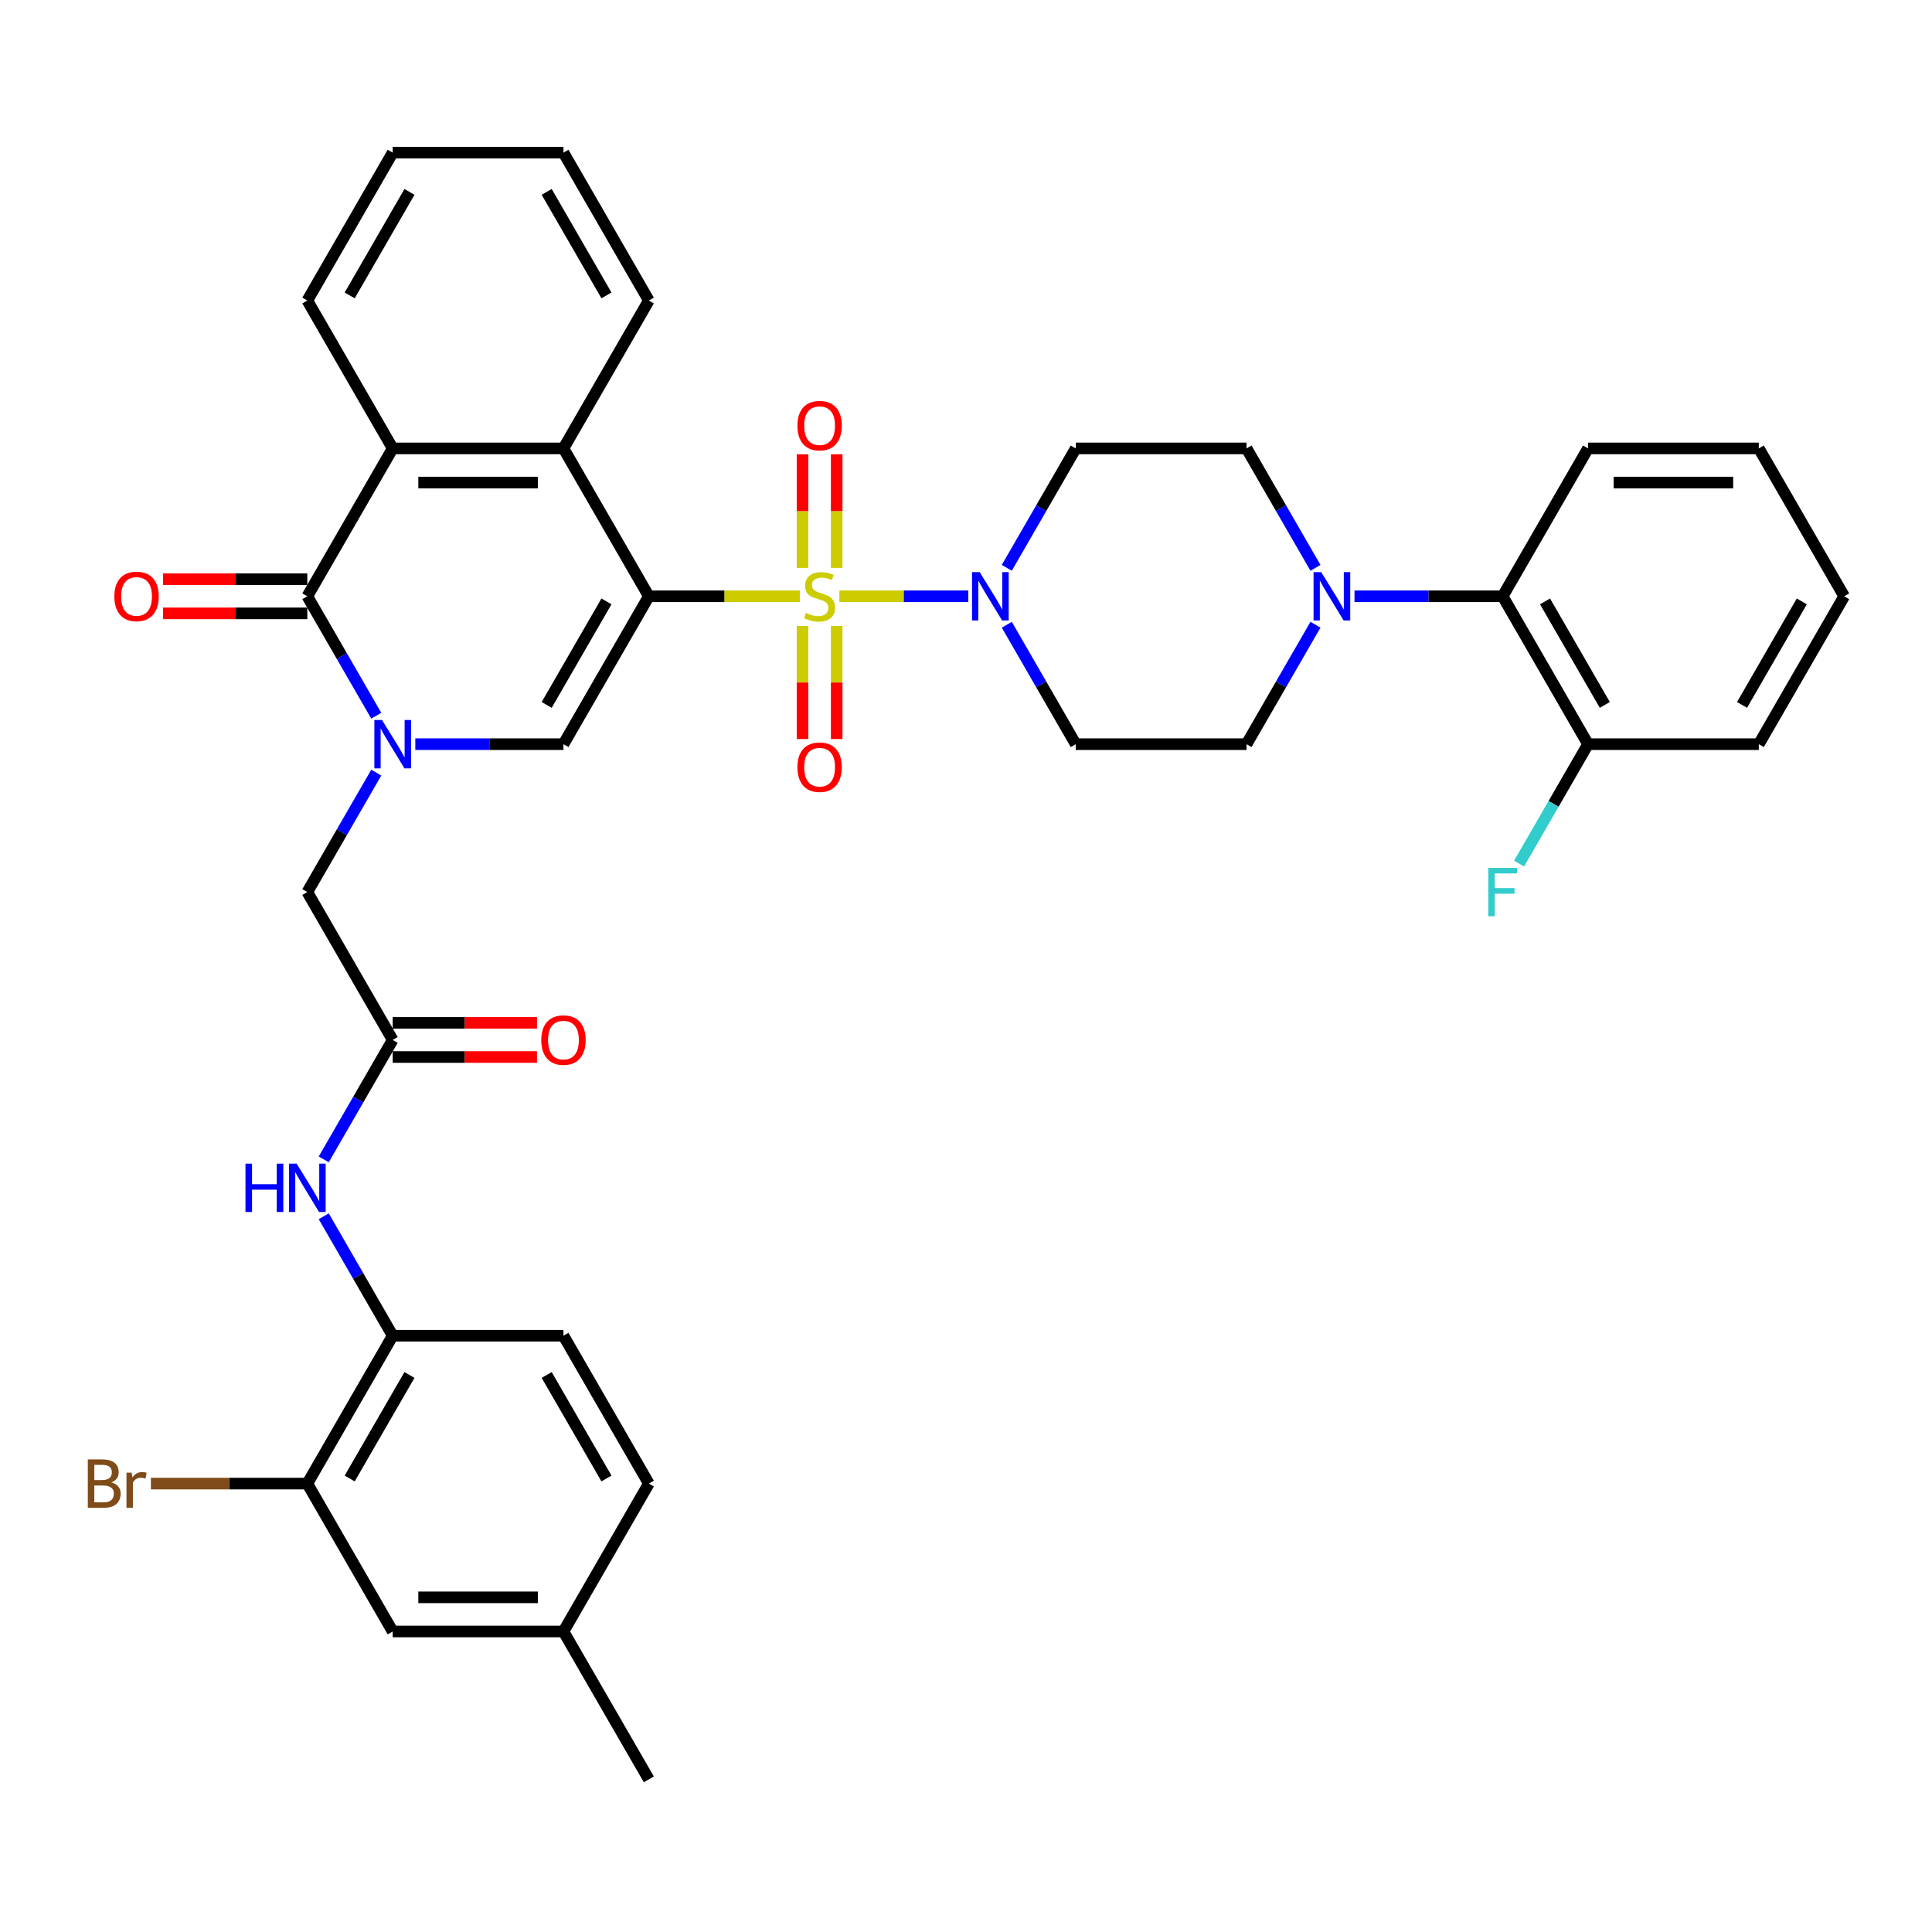 <?xml version='1.0' encoding='iso-8859-1'?>
<svg version='1.1' baseProfile='full'
              xmlns='http://www.w3.org/2000/svg'
                      xmlns:rdkit='http://www.rdkit.org/xml'
                      xmlns:xlink='http://www.w3.org/1999/xlink'
                  xml:space='preserve'
width='1000px' height='1000px' viewBox='0 0 1000 1000'>
<!-- END OF HEADER -->
<rect style='opacity:1.0;fill:#FFFFFF;stroke:none' width='1000' height='1000' x='0' y='0'> </rect>
<path class='bond-0' d='M 413.991,308.638 L 374.915,308.638' style='fill:none;fill-rule:evenodd;stroke:#CCCC00;stroke-width:6px;stroke-linecap:butt;stroke-linejoin:miter;stroke-opacity:1' />
<path class='bond-0' d='M 374.915,308.638 L 335.84,308.638' style='fill:none;fill-rule:evenodd;stroke:#000000;stroke-width:6px;stroke-linecap:butt;stroke-linejoin:miter;stroke-opacity:1' />
<path class='bond-4' d='M 434.461,308.638 L 467.814,308.638' style='fill:none;fill-rule:evenodd;stroke:#CCCC00;stroke-width:6px;stroke-linecap:butt;stroke-linejoin:miter;stroke-opacity:1' />
<path class='bond-4' d='M 467.814,308.638 L 501.166,308.638' style='fill:none;fill-rule:evenodd;stroke:#0000FF;stroke-width:6px;stroke-linecap:butt;stroke-linejoin:miter;stroke-opacity:1' />
<path class='bond-11' d='M 415.388,323.999 L 415.388,353.27' style='fill:none;fill-rule:evenodd;stroke:#CCCC00;stroke-width:6px;stroke-linecap:butt;stroke-linejoin:miter;stroke-opacity:1' />
<path class='bond-11' d='M 415.388,353.27 L 415.388,382.541' style='fill:none;fill-rule:evenodd;stroke:#FF0000;stroke-width:6px;stroke-linecap:butt;stroke-linejoin:miter;stroke-opacity:1' />
<path class='bond-11' d='M 433.065,323.999 L 433.065,353.27' style='fill:none;fill-rule:evenodd;stroke:#CCCC00;stroke-width:6px;stroke-linecap:butt;stroke-linejoin:miter;stroke-opacity:1' />
<path class='bond-11' d='M 433.065,353.27 L 433.065,382.541' style='fill:none;fill-rule:evenodd;stroke:#FF0000;stroke-width:6px;stroke-linecap:butt;stroke-linejoin:miter;stroke-opacity:1' />
<path class='bond-12' d='M 433.065,293.948 L 433.065,264.543' style='fill:none;fill-rule:evenodd;stroke:#CCCC00;stroke-width:6px;stroke-linecap:butt;stroke-linejoin:miter;stroke-opacity:1' />
<path class='bond-12' d='M 433.065,264.543 L 433.065,235.139' style='fill:none;fill-rule:evenodd;stroke:#FF0000;stroke-width:6px;stroke-linecap:butt;stroke-linejoin:miter;stroke-opacity:1' />
<path class='bond-12' d='M 415.388,293.948 L 415.388,264.543' style='fill:none;fill-rule:evenodd;stroke:#CCCC00;stroke-width:6px;stroke-linecap:butt;stroke-linejoin:miter;stroke-opacity:1' />
<path class='bond-12' d='M 415.388,264.543 L 415.388,235.139' style='fill:none;fill-rule:evenodd;stroke:#FF0000;stroke-width:6px;stroke-linecap:butt;stroke-linejoin:miter;stroke-opacity:1' />
<path class='bond-2' d='M 335.84,308.638 L 291.646,385.183' style='fill:none;fill-rule:evenodd;stroke:#000000;stroke-width:6px;stroke-linecap:butt;stroke-linejoin:miter;stroke-opacity:1' />
<path class='bond-2' d='M 313.902,311.281 L 282.966,364.862' style='fill:none;fill-rule:evenodd;stroke:#000000;stroke-width:6px;stroke-linecap:butt;stroke-linejoin:miter;stroke-opacity:1' />
<path class='bond-5' d='M 335.84,308.638 L 291.646,232.093' style='fill:none;fill-rule:evenodd;stroke:#000000;stroke-width:6px;stroke-linecap:butt;stroke-linejoin:miter;stroke-opacity:1' />
<path class='bond-1' d='M 214.962,385.183 L 253.304,385.183' style='fill:none;fill-rule:evenodd;stroke:#0000FF;stroke-width:6px;stroke-linecap:butt;stroke-linejoin:miter;stroke-opacity:1' />
<path class='bond-1' d='M 253.304,385.183 L 291.646,385.183' style='fill:none;fill-rule:evenodd;stroke:#000000;stroke-width:6px;stroke-linecap:butt;stroke-linejoin:miter;stroke-opacity:1' />
<path class='bond-10' d='M 194.758,399.908 L 176.912,430.818' style='fill:none;fill-rule:evenodd;stroke:#0000FF;stroke-width:6px;stroke-linecap:butt;stroke-linejoin:miter;stroke-opacity:1' />
<path class='bond-10' d='M 176.912,430.818 L 159.067,461.728' style='fill:none;fill-rule:evenodd;stroke:#000000;stroke-width:6px;stroke-linecap:butt;stroke-linejoin:miter;stroke-opacity:1' />
<path class='bond-39' d='M 194.758,370.457 L 176.912,339.547' style='fill:none;fill-rule:evenodd;stroke:#0000FF;stroke-width:6px;stroke-linecap:butt;stroke-linejoin:miter;stroke-opacity:1' />
<path class='bond-39' d='M 176.912,339.547 L 159.067,308.638' style='fill:none;fill-rule:evenodd;stroke:#000000;stroke-width:6px;stroke-linecap:butt;stroke-linejoin:miter;stroke-opacity:1' />
<path class='bond-3' d='M 159.067,308.638 L 203.26,232.093' style='fill:none;fill-rule:evenodd;stroke:#000000;stroke-width:6px;stroke-linecap:butt;stroke-linejoin:miter;stroke-opacity:1' />
<path class='bond-18' d='M 159.067,299.799 L 121.723,299.799' style='fill:none;fill-rule:evenodd;stroke:#000000;stroke-width:6px;stroke-linecap:butt;stroke-linejoin:miter;stroke-opacity:1' />
<path class='bond-18' d='M 121.723,299.799 L 84.38,299.799' style='fill:none;fill-rule:evenodd;stroke:#FF0000;stroke-width:6px;stroke-linecap:butt;stroke-linejoin:miter;stroke-opacity:1' />
<path class='bond-18' d='M 159.067,317.476 L 121.723,317.476' style='fill:none;fill-rule:evenodd;stroke:#000000;stroke-width:6px;stroke-linecap:butt;stroke-linejoin:miter;stroke-opacity:1' />
<path class='bond-18' d='M 121.723,317.476 L 84.38,317.476' style='fill:none;fill-rule:evenodd;stroke:#FF0000;stroke-width:6px;stroke-linecap:butt;stroke-linejoin:miter;stroke-opacity:1' />
<path class='bond-15' d='M 521.114,323.363 L 538.96,354.273' style='fill:none;fill-rule:evenodd;stroke:#0000FF;stroke-width:6px;stroke-linecap:butt;stroke-linejoin:miter;stroke-opacity:1' />
<path class='bond-15' d='M 538.96,354.273 L 556.806,385.183' style='fill:none;fill-rule:evenodd;stroke:#000000;stroke-width:6px;stroke-linecap:butt;stroke-linejoin:miter;stroke-opacity:1' />
<path class='bond-16' d='M 521.114,293.912 L 538.96,263.002' style='fill:none;fill-rule:evenodd;stroke:#0000FF;stroke-width:6px;stroke-linecap:butt;stroke-linejoin:miter;stroke-opacity:1' />
<path class='bond-16' d='M 538.96,263.002 L 556.806,232.093' style='fill:none;fill-rule:evenodd;stroke:#000000;stroke-width:6px;stroke-linecap:butt;stroke-linejoin:miter;stroke-opacity:1' />
<path class='bond-6' d='M 291.646,232.093 L 203.26,232.093' style='fill:none;fill-rule:evenodd;stroke:#000000;stroke-width:6px;stroke-linecap:butt;stroke-linejoin:miter;stroke-opacity:1' />
<path class='bond-6' d='M 278.388,249.77 L 216.518,249.77' style='fill:none;fill-rule:evenodd;stroke:#000000;stroke-width:6px;stroke-linecap:butt;stroke-linejoin:miter;stroke-opacity:1' />
<path class='bond-29' d='M 291.646,232.093 L 335.84,155.548' style='fill:none;fill-rule:evenodd;stroke:#000000;stroke-width:6px;stroke-linecap:butt;stroke-linejoin:miter;stroke-opacity:1' />
<path class='bond-30' d='M 203.26,232.093 L 159.067,155.548' style='fill:none;fill-rule:evenodd;stroke:#000000;stroke-width:6px;stroke-linecap:butt;stroke-linejoin:miter;stroke-opacity:1' />
<path class='bond-7' d='M 680.884,293.912 L 663.038,263.002' style='fill:none;fill-rule:evenodd;stroke:#0000FF;stroke-width:6px;stroke-linecap:butt;stroke-linejoin:miter;stroke-opacity:1' />
<path class='bond-7' d='M 663.038,263.002 L 645.193,232.093' style='fill:none;fill-rule:evenodd;stroke:#000000;stroke-width:6px;stroke-linecap:butt;stroke-linejoin:miter;stroke-opacity:1' />
<path class='bond-14' d='M 701.088,308.638 L 739.43,308.638' style='fill:none;fill-rule:evenodd;stroke:#0000FF;stroke-width:6px;stroke-linecap:butt;stroke-linejoin:miter;stroke-opacity:1' />
<path class='bond-14' d='M 739.43,308.638 L 777.772,308.638' style='fill:none;fill-rule:evenodd;stroke:#000000;stroke-width:6px;stroke-linecap:butt;stroke-linejoin:miter;stroke-opacity:1' />
<path class='bond-38' d='M 680.884,323.363 L 663.038,354.273' style='fill:none;fill-rule:evenodd;stroke:#0000FF;stroke-width:6px;stroke-linecap:butt;stroke-linejoin:miter;stroke-opacity:1' />
<path class='bond-38' d='M 663.038,354.273 L 645.193,385.183' style='fill:none;fill-rule:evenodd;stroke:#000000;stroke-width:6px;stroke-linecap:butt;stroke-linejoin:miter;stroke-opacity:1' />
<path class='bond-8' d='M 203.26,538.272 L 159.067,461.728' style='fill:none;fill-rule:evenodd;stroke:#000000;stroke-width:6px;stroke-linecap:butt;stroke-linejoin:miter;stroke-opacity:1' />
<path class='bond-9' d='M 203.26,538.272 L 185.414,569.182' style='fill:none;fill-rule:evenodd;stroke:#000000;stroke-width:6px;stroke-linecap:butt;stroke-linejoin:miter;stroke-opacity:1' />
<path class='bond-9' d='M 185.414,569.182 L 167.568,600.092' style='fill:none;fill-rule:evenodd;stroke:#0000FF;stroke-width:6px;stroke-linecap:butt;stroke-linejoin:miter;stroke-opacity:1' />
<path class='bond-23' d='M 203.26,547.111 L 240.603,547.111' style='fill:none;fill-rule:evenodd;stroke:#000000;stroke-width:6px;stroke-linecap:butt;stroke-linejoin:miter;stroke-opacity:1' />
<path class='bond-23' d='M 240.603,547.111 L 277.946,547.111' style='fill:none;fill-rule:evenodd;stroke:#FF0000;stroke-width:6px;stroke-linecap:butt;stroke-linejoin:miter;stroke-opacity:1' />
<path class='bond-23' d='M 203.26,529.434 L 240.603,529.434' style='fill:none;fill-rule:evenodd;stroke:#000000;stroke-width:6px;stroke-linecap:butt;stroke-linejoin:miter;stroke-opacity:1' />
<path class='bond-23' d='M 240.603,529.434 L 277.946,529.434' style='fill:none;fill-rule:evenodd;stroke:#FF0000;stroke-width:6px;stroke-linecap:butt;stroke-linejoin:miter;stroke-opacity:1' />
<path class='bond-13' d='M 167.568,629.543 L 185.414,660.453' style='fill:none;fill-rule:evenodd;stroke:#0000FF;stroke-width:6px;stroke-linecap:butt;stroke-linejoin:miter;stroke-opacity:1' />
<path class='bond-13' d='M 185.414,660.453 L 203.26,691.362' style='fill:none;fill-rule:evenodd;stroke:#000000;stroke-width:6px;stroke-linecap:butt;stroke-linejoin:miter;stroke-opacity:1' />
<path class='bond-17' d='M 203.26,691.362 L 159.067,767.907' style='fill:none;fill-rule:evenodd;stroke:#000000;stroke-width:6px;stroke-linecap:butt;stroke-linejoin:miter;stroke-opacity:1' />
<path class='bond-17' d='M 211.94,711.683 L 181.005,765.264' style='fill:none;fill-rule:evenodd;stroke:#000000;stroke-width:6px;stroke-linecap:butt;stroke-linejoin:miter;stroke-opacity:1' />
<path class='bond-24' d='M 203.26,691.362 L 291.646,691.362' style='fill:none;fill-rule:evenodd;stroke:#000000;stroke-width:6px;stroke-linecap:butt;stroke-linejoin:miter;stroke-opacity:1' />
<path class='bond-21' d='M 777.772,308.638 L 821.966,385.183' style='fill:none;fill-rule:evenodd;stroke:#000000;stroke-width:6px;stroke-linecap:butt;stroke-linejoin:miter;stroke-opacity:1' />
<path class='bond-21' d='M 799.71,311.281 L 830.646,364.862' style='fill:none;fill-rule:evenodd;stroke:#000000;stroke-width:6px;stroke-linecap:butt;stroke-linejoin:miter;stroke-opacity:1' />
<path class='bond-31' d='M 777.772,308.638 L 821.966,232.093' style='fill:none;fill-rule:evenodd;stroke:#000000;stroke-width:6px;stroke-linecap:butt;stroke-linejoin:miter;stroke-opacity:1' />
<path class='bond-19' d='M 556.806,385.183 L 645.193,385.183' style='fill:none;fill-rule:evenodd;stroke:#000000;stroke-width:6px;stroke-linecap:butt;stroke-linejoin:miter;stroke-opacity:1' />
<path class='bond-20' d='M 556.806,232.093 L 645.193,232.093' style='fill:none;fill-rule:evenodd;stroke:#000000;stroke-width:6px;stroke-linecap:butt;stroke-linejoin:miter;stroke-opacity:1' />
<path class='bond-22' d='M 159.067,767.907 L 203.26,844.452' style='fill:none;fill-rule:evenodd;stroke:#000000;stroke-width:6px;stroke-linecap:butt;stroke-linejoin:miter;stroke-opacity:1' />
<path class='bond-25' d='M 159.067,767.907 L 118.586,767.907' style='fill:none;fill-rule:evenodd;stroke:#000000;stroke-width:6px;stroke-linecap:butt;stroke-linejoin:miter;stroke-opacity:1' />
<path class='bond-25' d='M 118.586,767.907 L 78.105,767.907' style='fill:none;fill-rule:evenodd;stroke:#7F4C19;stroke-width:6px;stroke-linecap:butt;stroke-linejoin:miter;stroke-opacity:1' />
<path class='bond-27' d='M 821.966,385.183 L 804.12,416.092' style='fill:none;fill-rule:evenodd;stroke:#000000;stroke-width:6px;stroke-linecap:butt;stroke-linejoin:miter;stroke-opacity:1' />
<path class='bond-27' d='M 804.12,416.092 L 786.274,447.002' style='fill:none;fill-rule:evenodd;stroke:#33CCCC;stroke-width:6px;stroke-linecap:butt;stroke-linejoin:miter;stroke-opacity:1' />
<path class='bond-32' d='M 821.966,385.183 L 910.352,385.183' style='fill:none;fill-rule:evenodd;stroke:#000000;stroke-width:6px;stroke-linecap:butt;stroke-linejoin:miter;stroke-opacity:1' />
<path class='bond-42' d='M 203.26,844.452 L 291.646,844.452' style='fill:none;fill-rule:evenodd;stroke:#000000;stroke-width:6px;stroke-linecap:butt;stroke-linejoin:miter;stroke-opacity:1' />
<path class='bond-42' d='M 216.518,826.775 L 278.388,826.775' style='fill:none;fill-rule:evenodd;stroke:#000000;stroke-width:6px;stroke-linecap:butt;stroke-linejoin:miter;stroke-opacity:1' />
<path class='bond-28' d='M 291.646,691.362 L 335.84,767.907' style='fill:none;fill-rule:evenodd;stroke:#000000;stroke-width:6px;stroke-linecap:butt;stroke-linejoin:miter;stroke-opacity:1' />
<path class='bond-28' d='M 282.966,711.683 L 313.902,765.264' style='fill:none;fill-rule:evenodd;stroke:#000000;stroke-width:6px;stroke-linecap:butt;stroke-linejoin:miter;stroke-opacity:1' />
<path class='bond-26' d='M 291.646,844.452 L 335.84,767.907' style='fill:none;fill-rule:evenodd;stroke:#000000;stroke-width:6px;stroke-linecap:butt;stroke-linejoin:miter;stroke-opacity:1' />
<path class='bond-33' d='M 291.646,844.452 L 335.84,920.997' style='fill:none;fill-rule:evenodd;stroke:#000000;stroke-width:6px;stroke-linecap:butt;stroke-linejoin:miter;stroke-opacity:1' />
<path class='bond-34' d='M 335.84,155.548 L 291.646,79.003' style='fill:none;fill-rule:evenodd;stroke:#000000;stroke-width:6px;stroke-linecap:butt;stroke-linejoin:miter;stroke-opacity:1' />
<path class='bond-34' d='M 313.902,152.904 L 282.966,99.323' style='fill:none;fill-rule:evenodd;stroke:#000000;stroke-width:6px;stroke-linecap:butt;stroke-linejoin:miter;stroke-opacity:1' />
<path class='bond-40' d='M 159.067,155.548 L 203.26,79.003' style='fill:none;fill-rule:evenodd;stroke:#000000;stroke-width:6px;stroke-linecap:butt;stroke-linejoin:miter;stroke-opacity:1' />
<path class='bond-40' d='M 181.005,152.904 L 211.94,99.323' style='fill:none;fill-rule:evenodd;stroke:#000000;stroke-width:6px;stroke-linecap:butt;stroke-linejoin:miter;stroke-opacity:1' />
<path class='bond-36' d='M 821.966,232.093 L 910.352,232.093' style='fill:none;fill-rule:evenodd;stroke:#000000;stroke-width:6px;stroke-linecap:butt;stroke-linejoin:miter;stroke-opacity:1' />
<path class='bond-36' d='M 835.224,249.77 L 897.094,249.77' style='fill:none;fill-rule:evenodd;stroke:#000000;stroke-width:6px;stroke-linecap:butt;stroke-linejoin:miter;stroke-opacity:1' />
<path class='bond-41' d='M 910.352,385.183 L 954.545,308.638' style='fill:none;fill-rule:evenodd;stroke:#000000;stroke-width:6px;stroke-linecap:butt;stroke-linejoin:miter;stroke-opacity:1' />
<path class='bond-41' d='M 901.672,364.862 L 932.607,311.281' style='fill:none;fill-rule:evenodd;stroke:#000000;stroke-width:6px;stroke-linecap:butt;stroke-linejoin:miter;stroke-opacity:1' />
<path class='bond-35' d='M 291.646,79.003 L 203.26,79.003' style='fill:none;fill-rule:evenodd;stroke:#000000;stroke-width:6px;stroke-linecap:butt;stroke-linejoin:miter;stroke-opacity:1' />
<path class='bond-37' d='M 910.352,232.093 L 954.545,308.638' style='fill:none;fill-rule:evenodd;stroke:#000000;stroke-width:6px;stroke-linecap:butt;stroke-linejoin:miter;stroke-opacity:1' />
<path  class='atom-0' d='M 417.155 317.229
Q 417.438 317.335, 418.605 317.83
Q 419.772 318.325, 421.044 318.643
Q 422.352 318.926, 423.625 318.926
Q 425.994 318.926, 427.373 317.794
Q 428.752 316.628, 428.752 314.612
Q 428.752 313.234, 428.045 312.385
Q 427.373 311.537, 426.312 311.077
Q 425.252 310.617, 423.484 310.087
Q 421.256 309.415, 419.913 308.779
Q 418.605 308.143, 417.65 306.799
Q 416.731 305.456, 416.731 303.193
Q 416.731 300.046, 418.852 298.102
Q 421.009 296.157, 425.252 296.157
Q 428.151 296.157, 431.439 297.536
L 430.625 300.258
Q 427.62 299.021, 425.358 299.021
Q 422.918 299.021, 421.575 300.046
Q 420.231 301.036, 420.267 302.769
Q 420.267 304.112, 420.938 304.925
Q 421.645 305.738, 422.635 306.198
Q 423.661 306.658, 425.358 307.188
Q 427.62 307.895, 428.964 308.602
Q 430.307 309.309, 431.262 310.759
Q 432.252 312.173, 432.252 314.612
Q 432.252 318.077, 429.918 319.951
Q 427.62 321.789, 423.767 321.789
Q 421.539 321.789, 419.842 321.294
Q 418.181 320.835, 416.201 320.022
L 417.155 317.229
' fill='#CCCC00'/>
<path  class='atom-2' d='M 197.727 372.667
L 205.929 385.925
Q 206.742 387.233, 208.05 389.602
Q 209.359 391.971, 209.429 392.112
L 209.429 372.667
L 212.753 372.667
L 212.753 397.698
L 209.323 397.698
L 200.52 383.203
Q 199.495 381.506, 198.399 379.561
Q 197.338 377.617, 197.02 377.016
L 197.02 397.698
L 193.767 397.698
L 193.767 372.667
L 197.727 372.667
' fill='#0000FF'/>
<path  class='atom-5' d='M 507.08 296.122
L 515.282 309.38
Q 516.095 310.688, 517.403 313.057
Q 518.711 315.426, 518.782 315.567
L 518.782 296.122
L 522.105 296.122
L 522.105 321.153
L 518.676 321.153
L 509.873 306.658
Q 508.847 304.961, 507.751 303.016
Q 506.691 301.072, 506.373 300.471
L 506.373 321.153
L 503.12 321.153
L 503.12 296.122
L 507.08 296.122
' fill='#0000FF'/>
<path  class='atom-8' d='M 683.853 296.122
L 692.055 309.38
Q 692.868 310.688, 694.176 313.057
Q 695.485 315.426, 695.555 315.567
L 695.555 296.122
L 698.879 296.122
L 698.879 321.153
L 695.449 321.153
L 686.646 306.658
Q 685.621 304.961, 684.525 303.016
Q 683.464 301.072, 683.146 300.471
L 683.146 321.153
L 679.893 321.153
L 679.893 296.122
L 683.853 296.122
' fill='#0000FF'/>
<path  class='atom-10' d='M 127.053 602.302
L 130.447 602.302
L 130.447 612.944
L 143.245 612.944
L 143.245 602.302
L 146.639 602.302
L 146.639 627.333
L 143.245 627.333
L 143.245 615.772
L 130.447 615.772
L 130.447 627.333
L 127.053 627.333
L 127.053 602.302
' fill='#0000FF'/>
<path  class='atom-10' d='M 153.534 602.302
L 161.736 615.56
Q 162.549 616.868, 163.857 619.237
Q 165.165 621.606, 165.236 621.747
L 165.236 602.302
L 168.559 602.302
L 168.559 627.333
L 165.13 627.333
L 156.327 612.838
Q 155.301 611.141, 154.205 609.196
Q 153.145 607.252, 152.827 606.651
L 152.827 627.333
L 149.574 627.333
L 149.574 602.302
L 153.534 602.302
' fill='#0000FF'/>
<path  class='atom-12' d='M 412.736 397.095
Q 412.736 391.084, 415.706 387.726
Q 418.676 384.367, 424.226 384.367
Q 429.777 384.367, 432.747 387.726
Q 435.716 391.084, 435.716 397.095
Q 435.716 403.176, 432.711 406.641
Q 429.706 410.07, 424.226 410.07
Q 418.711 410.07, 415.706 406.641
Q 412.736 403.211, 412.736 397.095
M 424.226 407.242
Q 428.045 407.242, 430.095 404.696
Q 432.181 402.115, 432.181 397.095
Q 432.181 392.18, 430.095 389.706
Q 428.045 387.195, 424.226 387.195
Q 420.408 387.195, 418.322 389.67
Q 416.271 392.145, 416.271 397.095
Q 416.271 402.15, 418.322 404.696
Q 420.408 407.242, 424.226 407.242
' fill='#FF0000'/>
<path  class='atom-13' d='M 412.736 220.322
Q 412.736 214.311, 415.706 210.953
Q 418.676 207.594, 424.226 207.594
Q 429.777 207.594, 432.747 210.953
Q 435.716 214.311, 435.716 220.322
Q 435.716 226.403, 432.711 229.867
Q 429.706 233.297, 424.226 233.297
Q 418.711 233.297, 415.706 229.867
Q 412.736 226.438, 412.736 220.322
M 424.226 230.468
Q 428.045 230.468, 430.095 227.923
Q 432.181 225.342, 432.181 220.322
Q 432.181 215.407, 430.095 212.933
Q 428.045 210.422, 424.226 210.422
Q 420.408 210.422, 418.322 212.897
Q 416.271 215.372, 416.271 220.322
Q 416.271 225.377, 418.322 227.923
Q 420.408 230.468, 424.226 230.468
' fill='#FF0000'/>
<path  class='atom-19' d='M 59.19 308.708
Q 59.19 302.698, 62.16 299.339
Q 65.129 295.981, 70.68 295.981
Q 76.231 295.981, 79.201 299.339
Q 82.17 302.698, 82.17 308.708
Q 82.17 314.789, 79.165 318.254
Q 76.16 321.683, 70.68 321.683
Q 65.165 321.683, 62.16 318.254
Q 59.19 314.825, 59.19 308.708
M 70.68 318.855
Q 74.498 318.855, 76.549 316.309
Q 78.635 313.729, 78.635 308.708
Q 78.635 303.794, 76.549 301.319
Q 74.498 298.809, 70.68 298.809
Q 66.862 298.809, 64.776 301.284
Q 62.725 303.759, 62.725 308.708
Q 62.725 313.764, 64.776 316.309
Q 66.862 318.855, 70.68 318.855
' fill='#FF0000'/>
<path  class='atom-24' d='M 280.156 538.343
Q 280.156 532.333, 283.126 528.974
Q 286.096 525.616, 291.646 525.616
Q 297.197 525.616, 300.167 528.974
Q 303.137 532.333, 303.137 538.343
Q 303.137 544.424, 300.132 547.889
Q 297.126 551.318, 291.646 551.318
Q 286.131 551.318, 283.126 547.889
Q 280.156 544.46, 280.156 538.343
M 291.646 548.49
Q 295.465 548.49, 297.515 545.944
Q 299.601 543.364, 299.601 538.343
Q 299.601 533.429, 297.515 530.954
Q 295.465 528.444, 291.646 528.444
Q 287.828 528.444, 285.742 530.919
Q 283.692 533.394, 283.692 538.343
Q 283.692 543.399, 285.742 545.944
Q 287.828 548.49, 291.646 548.49
' fill='#FF0000'/>
<path  class='atom-26' d='M 57.617 767.271
Q 60.021 767.943, 61.223 769.428
Q 62.46 770.877, 62.46 773.034
Q 62.46 776.499, 60.233 778.478
Q 58.041 780.423, 53.869 780.423
L 45.455 780.423
L 45.455 755.392
L 52.844 755.392
Q 57.122 755.392, 59.278 757.124
Q 61.435 758.857, 61.435 762.039
Q 61.435 765.822, 57.617 767.271
M 48.813 758.22
L 48.813 766.069
L 52.844 766.069
Q 55.319 766.069, 56.591 765.079
Q 57.899 764.054, 57.899 762.039
Q 57.899 758.22, 52.844 758.22
L 48.813 758.22
M 53.869 777.595
Q 56.308 777.595, 57.617 776.428
Q 58.925 775.261, 58.925 773.034
Q 58.925 770.983, 57.475 769.958
Q 56.061 768.897, 53.339 768.897
L 48.813 768.897
L 48.813 777.595
L 53.869 777.595
' fill='#7F4C19'/>
<path  class='atom-26' d='M 68.152 762.251
L 68.541 764.761
Q 70.45 761.933, 73.561 761.933
Q 74.551 761.933, 75.895 762.286
L 75.365 765.256
Q 73.844 764.902, 72.996 764.902
Q 71.511 764.902, 70.521 765.503
Q 69.566 766.069, 68.789 767.448
L 68.789 780.423
L 65.465 780.423
L 65.465 762.251
L 68.152 762.251
' fill='#7F4C19'/>
<path  class='atom-28' d='M 770.33 449.212
L 785.215 449.212
L 785.215 452.076
L 773.689 452.076
L 773.689 459.677
L 783.942 459.677
L 783.942 462.576
L 773.689 462.576
L 773.689 474.243
L 770.33 474.243
L 770.33 449.212
' fill='#33CCCC'/>
</svg>

